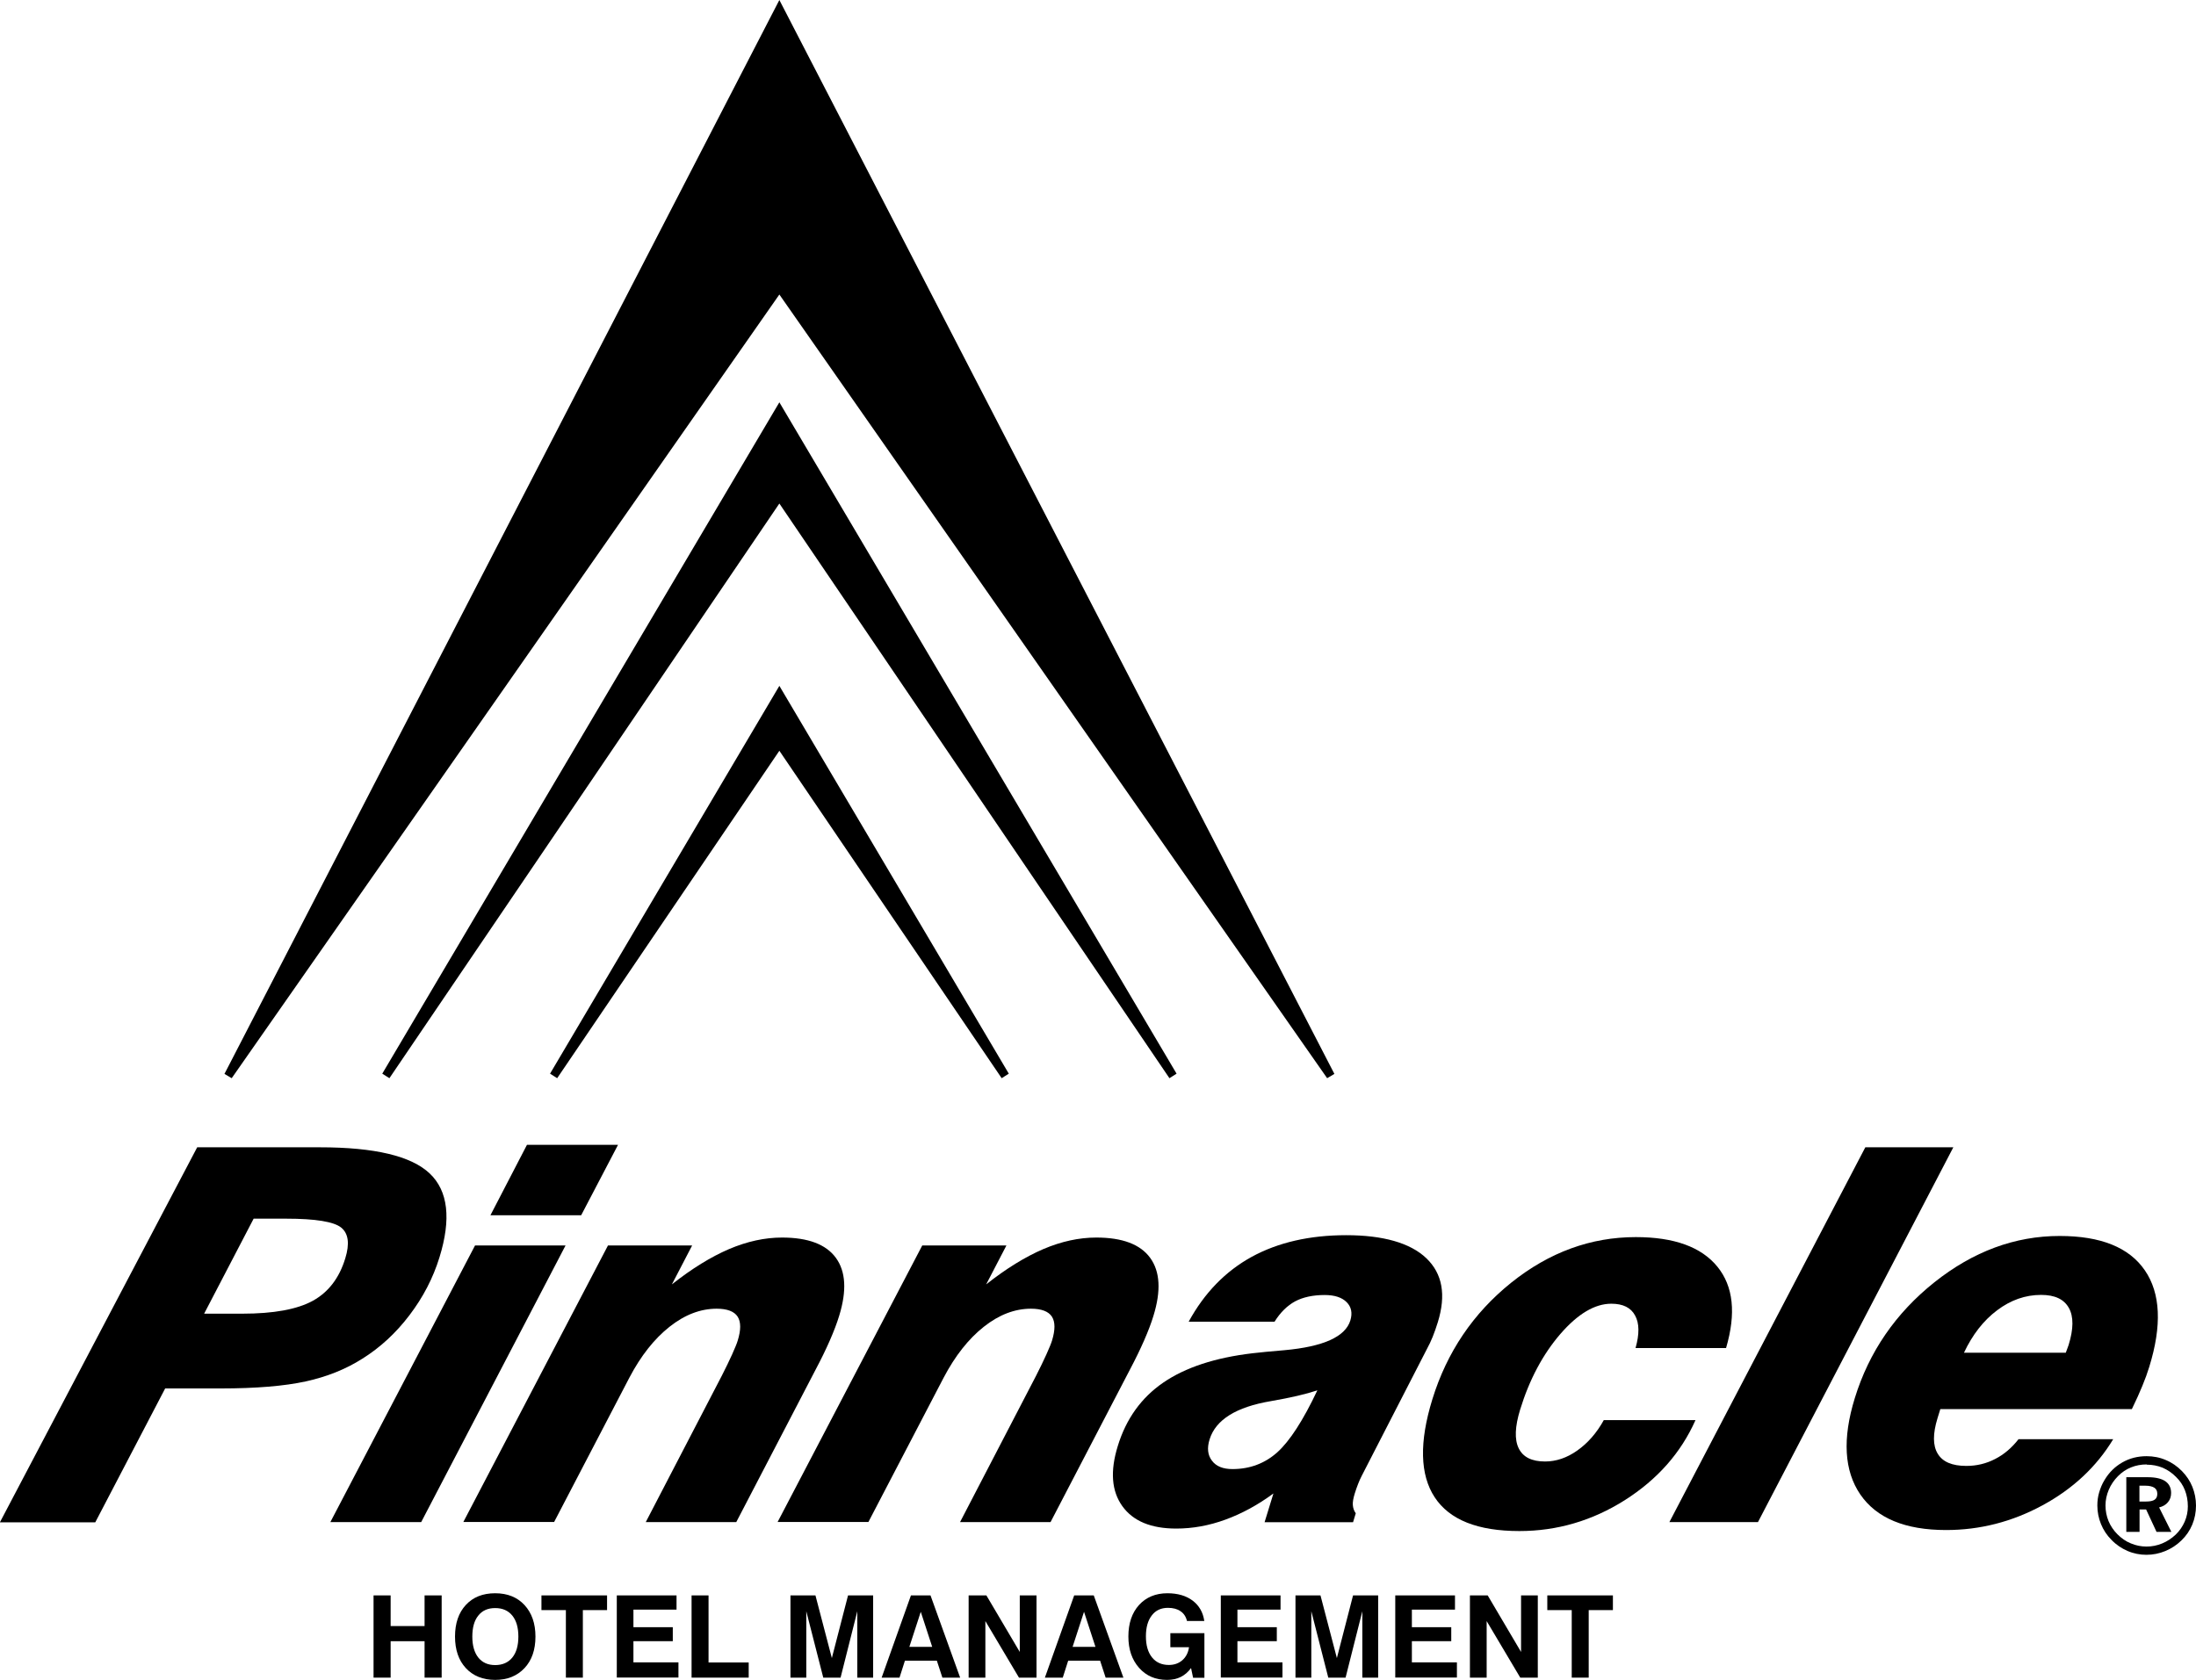 <svg xmlns="http://www.w3.org/2000/svg" width="132" height="101" viewBox="0 0 132 101" fill="none"><g clip-path="url(#clip0_39_703)"><path d="M46.847 0L13.492 64.566L13.927 64.824L46.847 17.707L79.774 64.824L80.209 64.566L46.847 0Z" fill="black"></path><path d="M46.847 24.188L22.978 64.552L23.407 64.824L46.847 30.273L70.294 64.824L70.723 64.552L46.847 24.188Z" fill="black"></path><path d="M46.847 41.235L33.063 64.552L33.491 64.824L46.847 45.138L60.21 64.824L60.638 64.552L46.847 41.235Z" fill="black"></path><path d="M0 91.514L11.853 68.979H19.231C22.523 68.979 24.719 69.502 25.827 70.55C26.936 71.597 27.133 73.283 26.412 75.609C26.031 76.84 25.433 77.996 24.61 79.077C23.794 80.151 22.849 81.022 21.781 81.688C20.788 82.32 19.653 82.776 18.374 83.055C17.096 83.334 15.396 83.477 13.267 83.477H9.928L5.726 91.528H0V91.514ZM12.274 78.982H14.566C16.45 78.982 17.864 78.723 18.803 78.207C19.741 77.69 20.394 76.84 20.754 75.656C21.026 74.779 20.945 74.16 20.51 73.807C20.074 73.453 18.973 73.27 17.198 73.27H15.246L12.274 78.975V78.982Z" fill="black"></path><path d="M19.857 91.514L28.554 74.881H33.995L25.317 91.514H19.864H19.857ZM29.479 73.066L31.676 68.829H37.15L34.933 73.066H29.479Z" fill="black"></path><path d="M27.847 91.514L36.545 74.881H41.604L40.387 77.221C41.59 76.269 42.733 75.568 43.821 75.099C44.909 74.636 45.97 74.405 47.004 74.405C48.574 74.405 49.656 74.813 50.247 75.629C50.839 76.445 50.907 77.601 50.444 79.104C50.308 79.553 50.118 80.049 49.88 80.593C49.642 81.137 49.363 81.709 49.05 82.3L44.256 91.514H38.816L43.386 82.715C43.617 82.259 43.828 81.831 44.005 81.436C44.181 81.042 44.297 80.763 44.344 80.6C44.542 79.954 44.542 79.478 44.338 79.159C44.134 78.846 43.712 78.683 43.08 78.683C42.107 78.683 41.162 79.043 40.244 79.77C39.326 80.498 38.523 81.511 37.83 82.831L33.308 91.507H27.854L27.847 91.514Z" fill="black"></path><path d="M46.738 91.514L55.436 74.881H60.495L59.278 77.221C60.482 76.269 61.624 75.568 62.712 75.099C63.8 74.636 64.861 74.405 65.895 74.405C67.466 74.405 68.547 74.813 69.138 75.629C69.73 76.445 69.798 77.601 69.335 79.104C69.2 79.553 69.009 80.049 68.771 80.593C68.533 81.137 68.254 81.709 67.942 82.3L63.147 91.514H57.707L62.277 82.715C62.508 82.259 62.719 81.831 62.896 81.436C63.072 81.042 63.188 80.763 63.236 80.6C63.433 79.954 63.433 79.478 63.229 79.159C63.025 78.846 62.603 78.683 61.971 78.683C60.998 78.683 60.053 79.043 59.135 79.77C58.217 80.498 57.415 81.511 56.721 82.831L52.199 91.507H46.745L46.738 91.514Z" fill="black"></path><path d="M76.551 89.787C75.612 90.48 74.647 91.004 73.66 91.364C72.674 91.725 71.688 91.902 70.702 91.902C69.186 91.902 68.105 91.453 67.459 90.548C66.813 89.644 66.724 88.447 67.187 86.945C67.69 85.299 68.608 84.027 69.927 83.123C71.246 82.219 73.035 81.627 75.286 81.362C75.755 81.307 76.387 81.246 77.203 81.178C79.543 80.967 80.869 80.369 81.168 79.39C81.304 78.941 81.229 78.574 80.944 78.288C80.658 78.002 80.216 77.86 79.624 77.86C78.917 77.86 78.326 77.989 77.85 78.24C77.374 78.499 76.959 78.907 76.612 79.465H71.45C72.396 77.731 73.66 76.432 75.245 75.561C76.829 74.698 78.72 74.263 80.923 74.263C83.126 74.263 84.772 74.725 85.738 75.65C86.703 76.575 86.935 77.853 86.425 79.499C86.323 79.825 86.221 80.117 86.119 80.369C86.017 80.627 85.901 80.865 85.779 81.09L81.855 88.726C81.78 88.876 81.698 89.046 81.63 89.229C81.556 89.413 81.494 89.603 81.433 89.794C81.345 90.079 81.304 90.31 81.318 90.487C81.331 90.664 81.386 90.834 81.494 90.984L81.331 91.521H76.013L76.544 89.794L76.551 89.787ZM79.182 83.592C78.509 83.817 77.584 84.034 76.401 84.238C74.3 84.592 73.076 85.36 72.709 86.537C72.545 87.06 72.593 87.488 72.851 87.822C73.103 88.162 73.518 88.325 74.082 88.325C75.129 88.325 76.027 87.985 76.775 87.319C77.523 86.645 78.326 85.408 79.182 83.599V83.592Z" fill="black"></path><path d="M96.414 85.38H101.916C101.038 87.353 99.624 88.95 97.665 90.195C95.707 91.432 93.592 92.051 91.328 92.051C88.825 92.051 87.132 91.378 86.241 90.025C85.35 88.672 85.303 86.707 86.098 84.129C86.975 81.287 88.56 78.948 90.838 77.118C93.123 75.289 95.619 74.378 98.325 74.378C100.63 74.378 102.262 74.97 103.228 76.153C104.194 77.336 104.364 78.968 103.752 81.049H98.311C98.549 80.213 98.543 79.56 98.284 79.091C98.033 78.621 97.557 78.383 96.856 78.383C95.863 78.383 94.843 78.989 93.789 80.206C92.742 81.423 91.933 82.933 91.375 84.748C91.062 85.768 91.028 86.543 91.287 87.074C91.545 87.604 92.069 87.869 92.871 87.869C93.538 87.869 94.184 87.652 94.809 87.21C95.435 86.768 95.972 86.162 96.407 85.374L96.414 85.38Z" fill="black"></path><path d="M100.345 91.514L112.123 68.979H117.413L105.669 91.514H100.352H100.345Z" fill="black"></path><path d="M121.337 86.53H127.022C126.023 88.182 124.608 89.508 122.779 90.501C120.95 91.494 119.018 91.99 116.978 91.99C114.517 91.99 112.803 91.276 111.824 89.855C110.851 88.434 110.736 86.502 111.49 84.061C112.347 81.28 113.945 78.954 116.271 77.098C118.603 75.242 121.113 74.31 123.806 74.31C126.274 74.31 127.981 74.997 128.926 76.377C129.872 77.758 129.96 79.689 129.191 82.178C129.083 82.531 128.947 82.912 128.777 83.32C128.613 83.721 128.403 84.191 128.144 84.721H116.631L116.461 85.272C116.176 86.203 116.176 86.91 116.475 87.4C116.767 87.89 117.339 88.135 118.195 88.135C118.807 88.135 119.386 87.999 119.923 87.72C120.46 87.448 120.929 87.046 121.337 86.523V86.53ZM118.053 81.328H124.173C124.187 81.28 124.22 81.198 124.261 81.09C124.302 80.981 124.329 80.906 124.343 80.865C124.642 79.9 124.649 79.152 124.357 78.635C124.064 78.111 123.513 77.853 122.69 77.853C121.745 77.853 120.868 78.159 120.045 78.778C119.222 79.397 118.563 80.246 118.053 81.328Z" fill="black"></path><path d="M22.454 100.864V95.92H23.481V97.763H25.521V95.92H26.548V100.864H25.521V98.674H23.481V100.864H22.454Z" fill="black"></path><path d="M27.351 98.396C27.351 97.593 27.568 96.961 28.003 96.492C28.439 96.022 29.023 95.791 29.765 95.791C30.506 95.791 31.091 96.029 31.526 96.498C31.961 96.968 32.186 97.6 32.186 98.396C32.186 99.191 31.968 99.824 31.526 100.293C31.084 100.762 30.499 101 29.765 101C29.03 101 28.439 100.762 28.003 100.293C27.568 99.824 27.351 99.191 27.351 98.396ZM28.391 98.396C28.391 98.94 28.514 99.361 28.752 99.66C28.996 99.96 29.33 100.109 29.765 100.109C30.2 100.109 30.547 99.96 30.792 99.66C31.036 99.361 31.159 98.94 31.159 98.396C31.159 97.852 31.036 97.43 30.792 97.131C30.547 96.832 30.207 96.682 29.765 96.682C29.323 96.682 28.989 96.832 28.752 97.131C28.507 97.43 28.391 97.852 28.391 98.402V98.396Z" fill="black"></path><path d="M34.015 100.864V96.804H32.546V95.92H36.49V96.804H35.035V100.864H34.015Z" fill="black"></path><path d="M37.075 100.864V95.92H40.666V96.777H38.075V97.831H40.441V98.674H38.075V99.946H40.781V100.857H37.068L37.075 100.864Z" fill="black"></path><path d="M41.57 100.864V95.92H42.59V99.953H45.004V100.864H41.57Z" fill="black"></path><path d="M47.514 100.864V95.92H49.016L50.002 99.688L50.975 95.92H52.484V100.864H51.532V96.872L50.526 100.864H49.486L48.465 96.872V100.864H47.514Z" fill="black"></path><path d="M54.756 95.92H55.932L57.714 100.864H56.646L56.313 99.844H54.395L54.069 100.864H52.995L54.756 95.92ZM55.347 96.906L54.661 99.014H56.034L55.347 96.906Z" fill="black"></path><path d="M58.224 100.864V95.92H59.291L61.298 99.32V95.92H62.304V100.864H61.25L59.23 97.464V100.864H58.224Z" fill="black"></path><path d="M64.569 95.92H65.745L67.527 100.864H66.459L66.126 99.844H64.208L63.882 100.864H62.807L64.569 95.92ZM65.16 96.906L64.473 99.014H65.847L65.16 96.906Z" fill="black"></path><path d="M71.6 100.279C71.416 100.531 71.206 100.708 70.974 100.823C70.743 100.939 70.464 101 70.152 101C69.458 101 68.9 100.762 68.472 100.279C68.043 99.796 67.826 99.171 67.826 98.389C67.826 97.607 68.037 96.974 68.465 96.498C68.894 96.029 69.465 95.791 70.172 95.791C70.791 95.791 71.301 95.941 71.688 96.233C72.083 96.532 72.314 96.94 72.389 97.457H71.348C71.287 97.199 71.158 97.002 70.961 96.872C70.77 96.736 70.512 96.668 70.206 96.668C69.791 96.668 69.465 96.818 69.234 97.124C68.996 97.43 68.88 97.845 68.88 98.382C68.88 98.919 69.002 99.341 69.247 99.647C69.492 99.953 69.832 100.102 70.26 100.102C70.58 100.102 70.852 100.007 71.07 99.817C71.287 99.626 71.423 99.368 71.471 99.035H70.349V98.192H72.396V100.871H71.716L71.593 100.286L71.6 100.279Z" fill="black"></path><path d="M73.382 100.864V95.92H76.972V96.777H74.381V97.831H76.748V98.674H74.381V99.946H77.088V100.857H73.375L73.382 100.864Z" fill="black"></path><path d="M77.87 100.864V95.92H79.373L80.359 99.688L81.331 95.92H82.841V100.864H81.889V96.872L80.882 100.864H79.842L78.822 96.872V100.864H77.87Z" fill="black"></path><path d="M83.868 100.864V95.92H87.458V96.777H84.867V97.831H87.234V98.674H84.867V99.946H87.574V100.857H83.861L83.868 100.864Z" fill="black"></path><path d="M88.356 100.864V95.92H89.424L91.43 99.32V95.92H92.436V100.864H91.382L89.362 97.464V100.864H88.356Z" fill="black"></path><path d="M94.476 100.864V96.804H93.007V95.92H96.951V96.804H95.496V100.864H94.476Z" fill="black"></path><path d="M129.028 87.55C129.436 87.55 129.824 87.624 130.184 87.781C130.545 87.93 130.871 88.155 131.157 88.447C131.429 88.726 131.64 89.039 131.782 89.392C131.925 89.746 132 90.127 132 90.521C132 90.916 131.925 91.31 131.776 91.664C131.626 92.024 131.408 92.344 131.123 92.616C130.837 92.894 130.518 93.105 130.15 93.255C129.79 93.404 129.409 93.479 129.021 93.479C128.634 93.479 128.246 93.404 127.886 93.248C127.525 93.092 127.199 92.874 126.92 92.582C126.641 92.303 126.431 91.983 126.288 91.63C126.145 91.276 126.07 90.902 126.07 90.514C126.07 90.242 126.104 89.977 126.179 89.726C126.254 89.474 126.356 89.216 126.505 88.978C126.771 88.529 127.131 88.175 127.573 87.924C128.015 87.672 128.498 87.55 129.035 87.55H129.028ZM129.035 88.046C128.695 88.046 128.382 88.107 128.097 88.223C127.804 88.338 127.546 88.515 127.315 88.746C127.077 88.984 126.886 89.263 126.757 89.569C126.628 89.875 126.56 90.188 126.56 90.514C126.56 90.841 126.621 91.154 126.743 91.453C126.866 91.745 127.043 92.01 127.274 92.242C127.512 92.48 127.777 92.67 128.083 92.792C128.389 92.922 128.702 92.983 129.028 92.983C129.355 92.983 129.654 92.922 129.96 92.799C130.259 92.677 130.538 92.493 130.783 92.262C131.014 92.038 131.191 91.779 131.32 91.487C131.449 91.188 131.51 90.882 131.51 90.569C131.51 90.215 131.449 89.889 131.334 89.596C131.218 89.297 131.041 89.032 130.803 88.801C130.565 88.556 130.293 88.373 129.994 88.243C129.695 88.121 129.375 88.06 129.035 88.06V88.046ZM127.804 88.814H129.096C129.565 88.814 129.919 88.896 130.15 89.052C130.382 89.209 130.504 89.447 130.504 89.76C130.504 89.977 130.443 90.161 130.314 90.317C130.184 90.474 130.008 90.576 129.783 90.63L130.518 92.099H129.627L129.001 90.752H128.607V92.099H127.811V88.814H127.804ZM128.6 89.324V90.276H128.994C129.232 90.276 129.402 90.242 129.511 90.168C129.62 90.093 129.674 89.977 129.674 89.814C129.674 89.644 129.613 89.522 129.497 89.447C129.382 89.372 129.198 89.324 128.953 89.324H128.6Z" fill="black"></path></g><defs><clipPath id="clip0_39_703"><rect width="132" height="101" fill="white"></rect></clipPath></defs></svg>